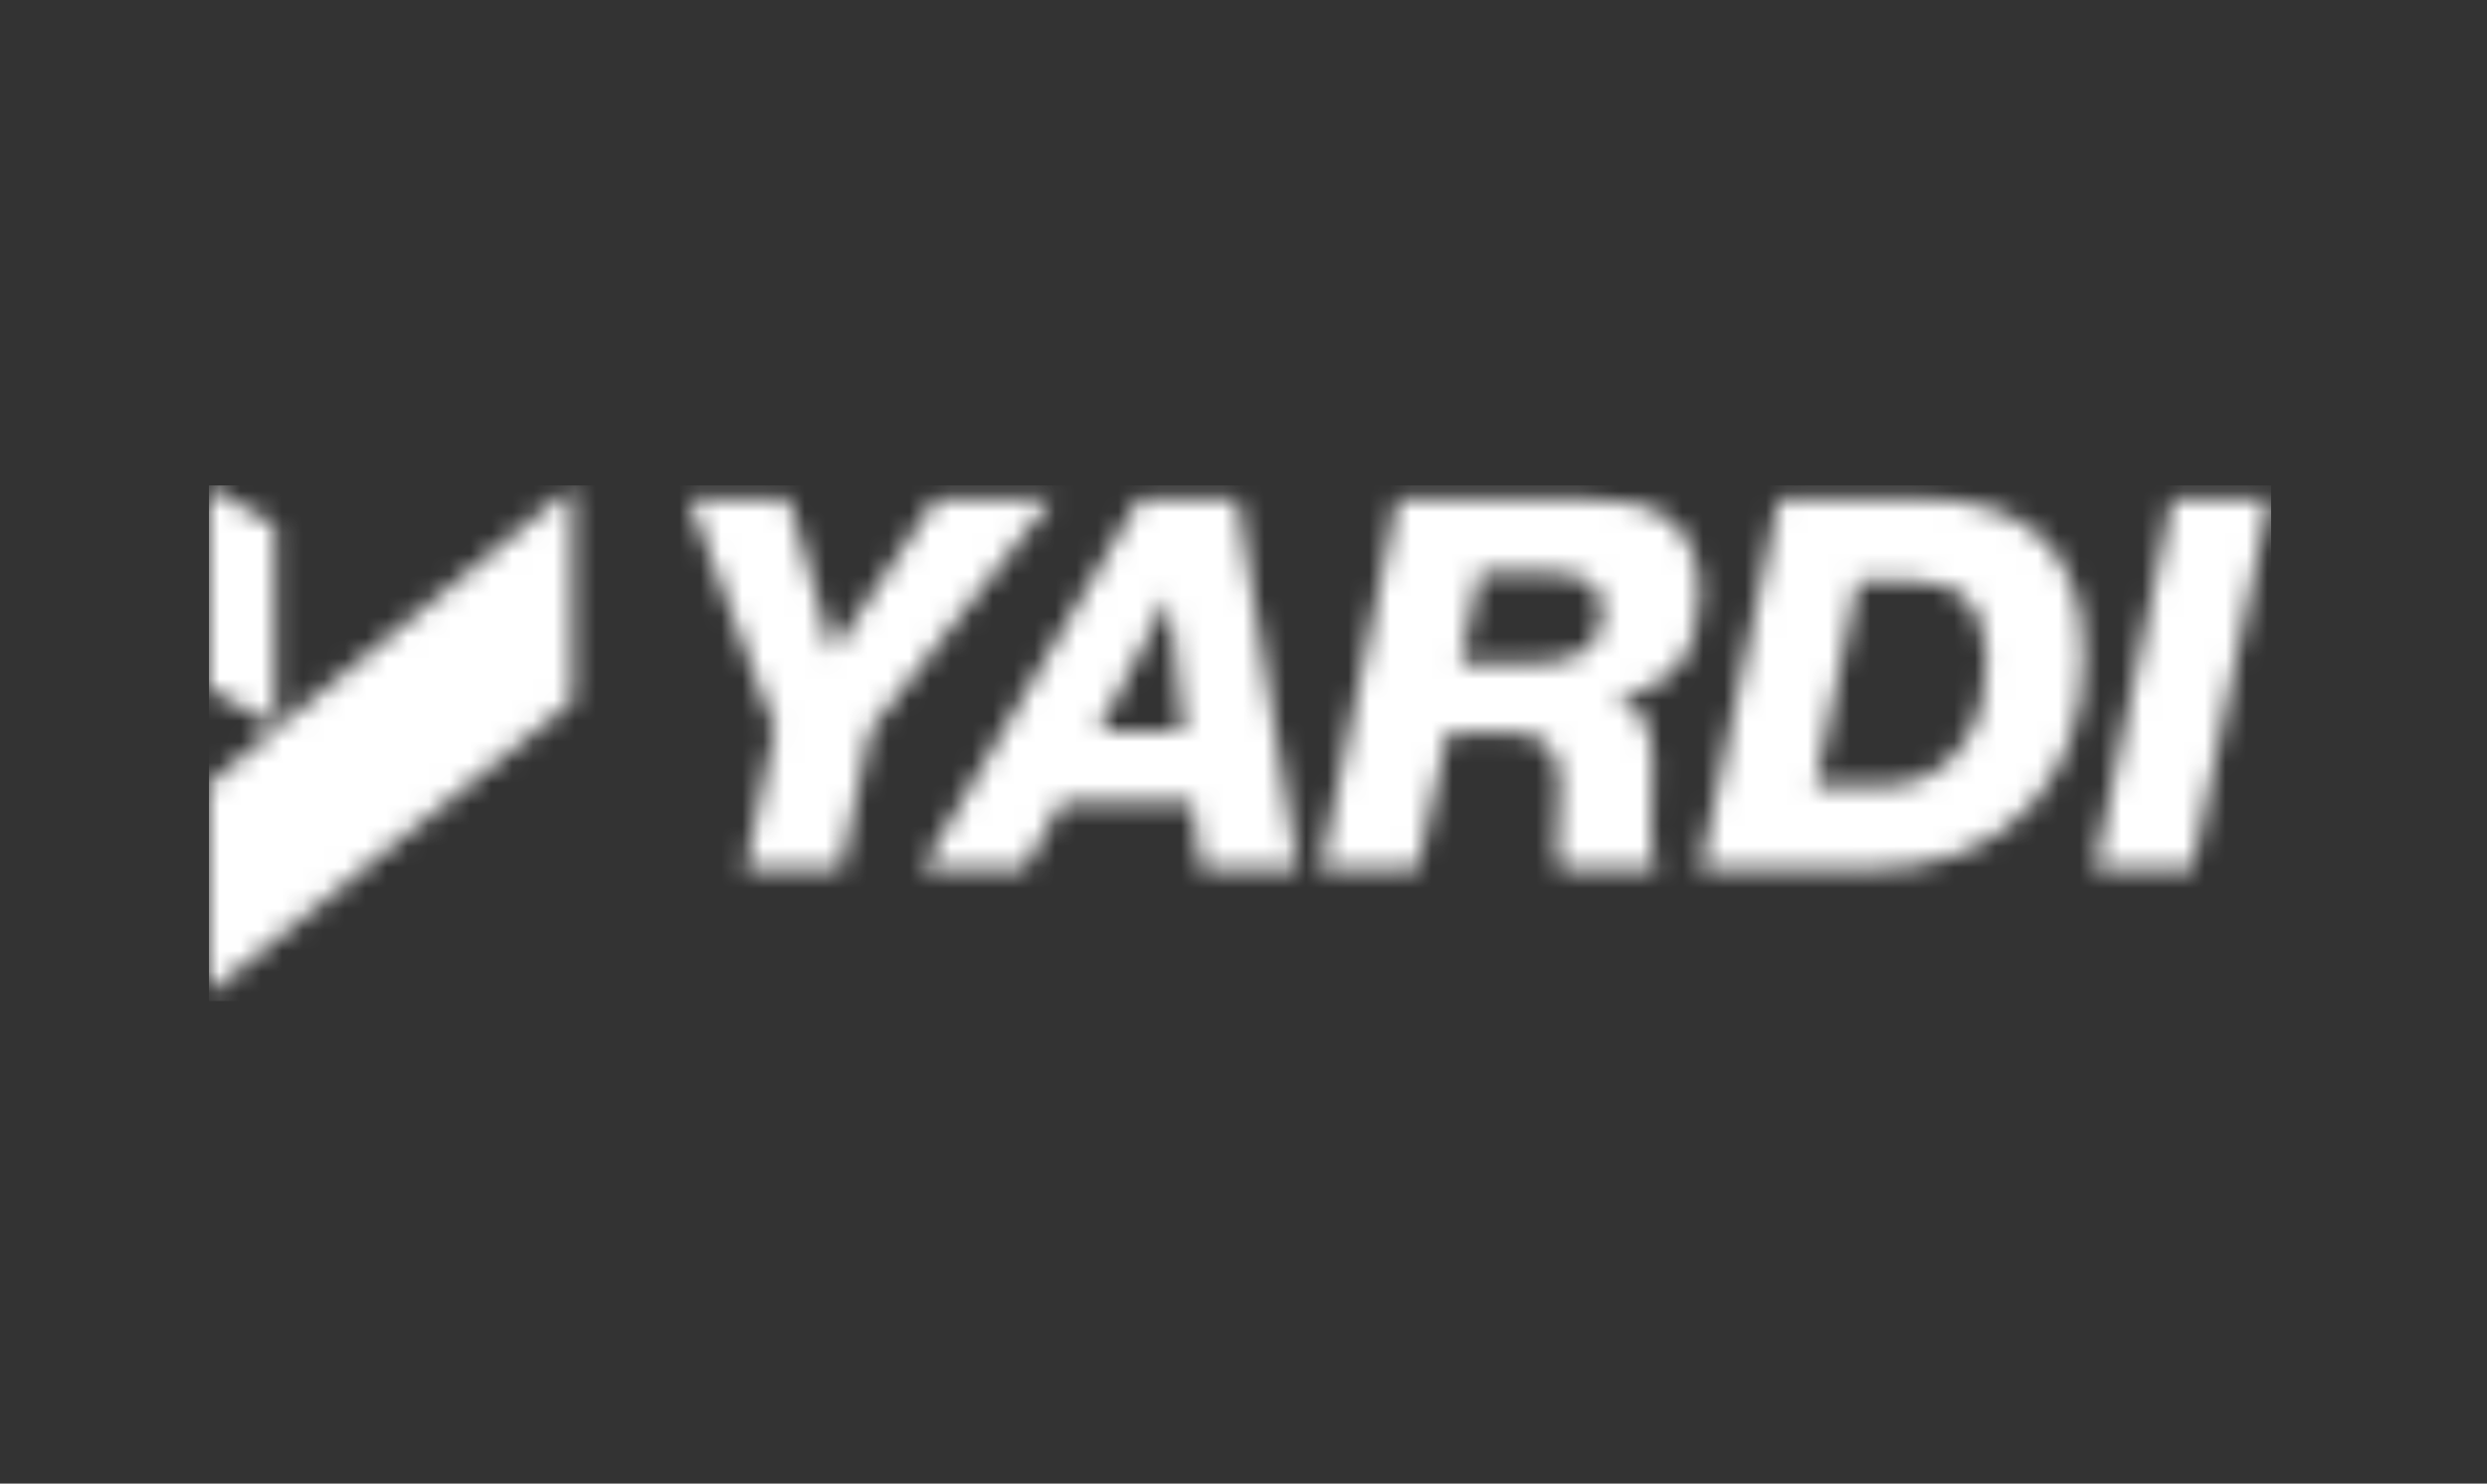 <svg width="119" height="71" viewBox="0 0 119 71" fill="none" xmlns="http://www.w3.org/2000/svg">
<rect x="0" y="0" width="119" height="71" fill="#333333" stroke="none"/>
<mask id="mask0_274_218" style="mask-type:luminance" maskUnits="userSpaceOnUse" x="10" y="23" width="99" height="25">
<path d="M10 47.5V37.495L27.38 23.3V33.582L10 47.5ZM13.15 34.725L10 32.959V23.3L13.15 25.135V34.725ZM37.074 34.898L32.954 23.854H37.731L39.843 31.228L44.794 23.854H50.368L41.644 34.933L40.224 41.614H35.654L37.074 34.898ZM54.522 23.854H59.196L62.104 41.614H57.465L57.05 38.429H50.783L48.983 41.614H44.102L54.522 23.854ZM52.549 35.002H56.634L55.942 28.632H55.907L52.549 35.002ZM66.882 23.854H75.606C77.441 23.854 78.792 24.131 79.692 24.719C80.765 25.447 81.319 26.693 81.319 28.424C81.319 31.332 79.969 32.994 77.268 33.375V33.409C78.48 33.721 79.069 34.69 79.069 36.387C79.069 36.837 79.069 37.425 79.034 38.152C78.999 38.879 78.999 39.399 78.999 39.71C78.999 40.645 79.103 41.268 79.276 41.58H74.637C74.533 41.13 74.499 40.783 74.499 40.576C74.499 40.299 74.533 39.814 74.568 39.122C74.603 38.464 74.637 37.91 74.637 37.46C74.637 35.867 73.876 35.071 72.352 35.071H69.271L67.817 41.614H63.178L66.882 23.854ZM69.894 31.713H73.564C75.641 31.713 76.68 30.882 76.68 29.255C76.68 28.008 75.849 27.42 74.187 27.42H70.794L69.894 31.713ZM85.127 23.854H91.775C97.037 23.854 99.703 26.347 99.703 31.367C99.703 34.309 98.872 36.698 97.175 38.568C95.306 40.61 92.675 41.614 89.316 41.614H81.354L85.127 23.854ZM86.858 37.633H89.905C91.705 37.633 93.055 36.941 93.99 35.556C94.717 34.483 95.064 33.202 95.064 31.747C95.064 29.116 93.886 27.801 91.567 27.801H88.901L86.858 37.633ZM103.961 23.854H108.6L104.896 41.614H100.222L103.961 23.854Z" fill="white"/>
</mask>
<g mask="url(#mask0_274_218)">
<path d="M108.669 23.231H10V47.898H108.669V23.231Z" fill="white"/>
<path d="M108.669 23.231H10V47.898H108.669V23.231Z" fill="white"/>
</g>
</svg>
